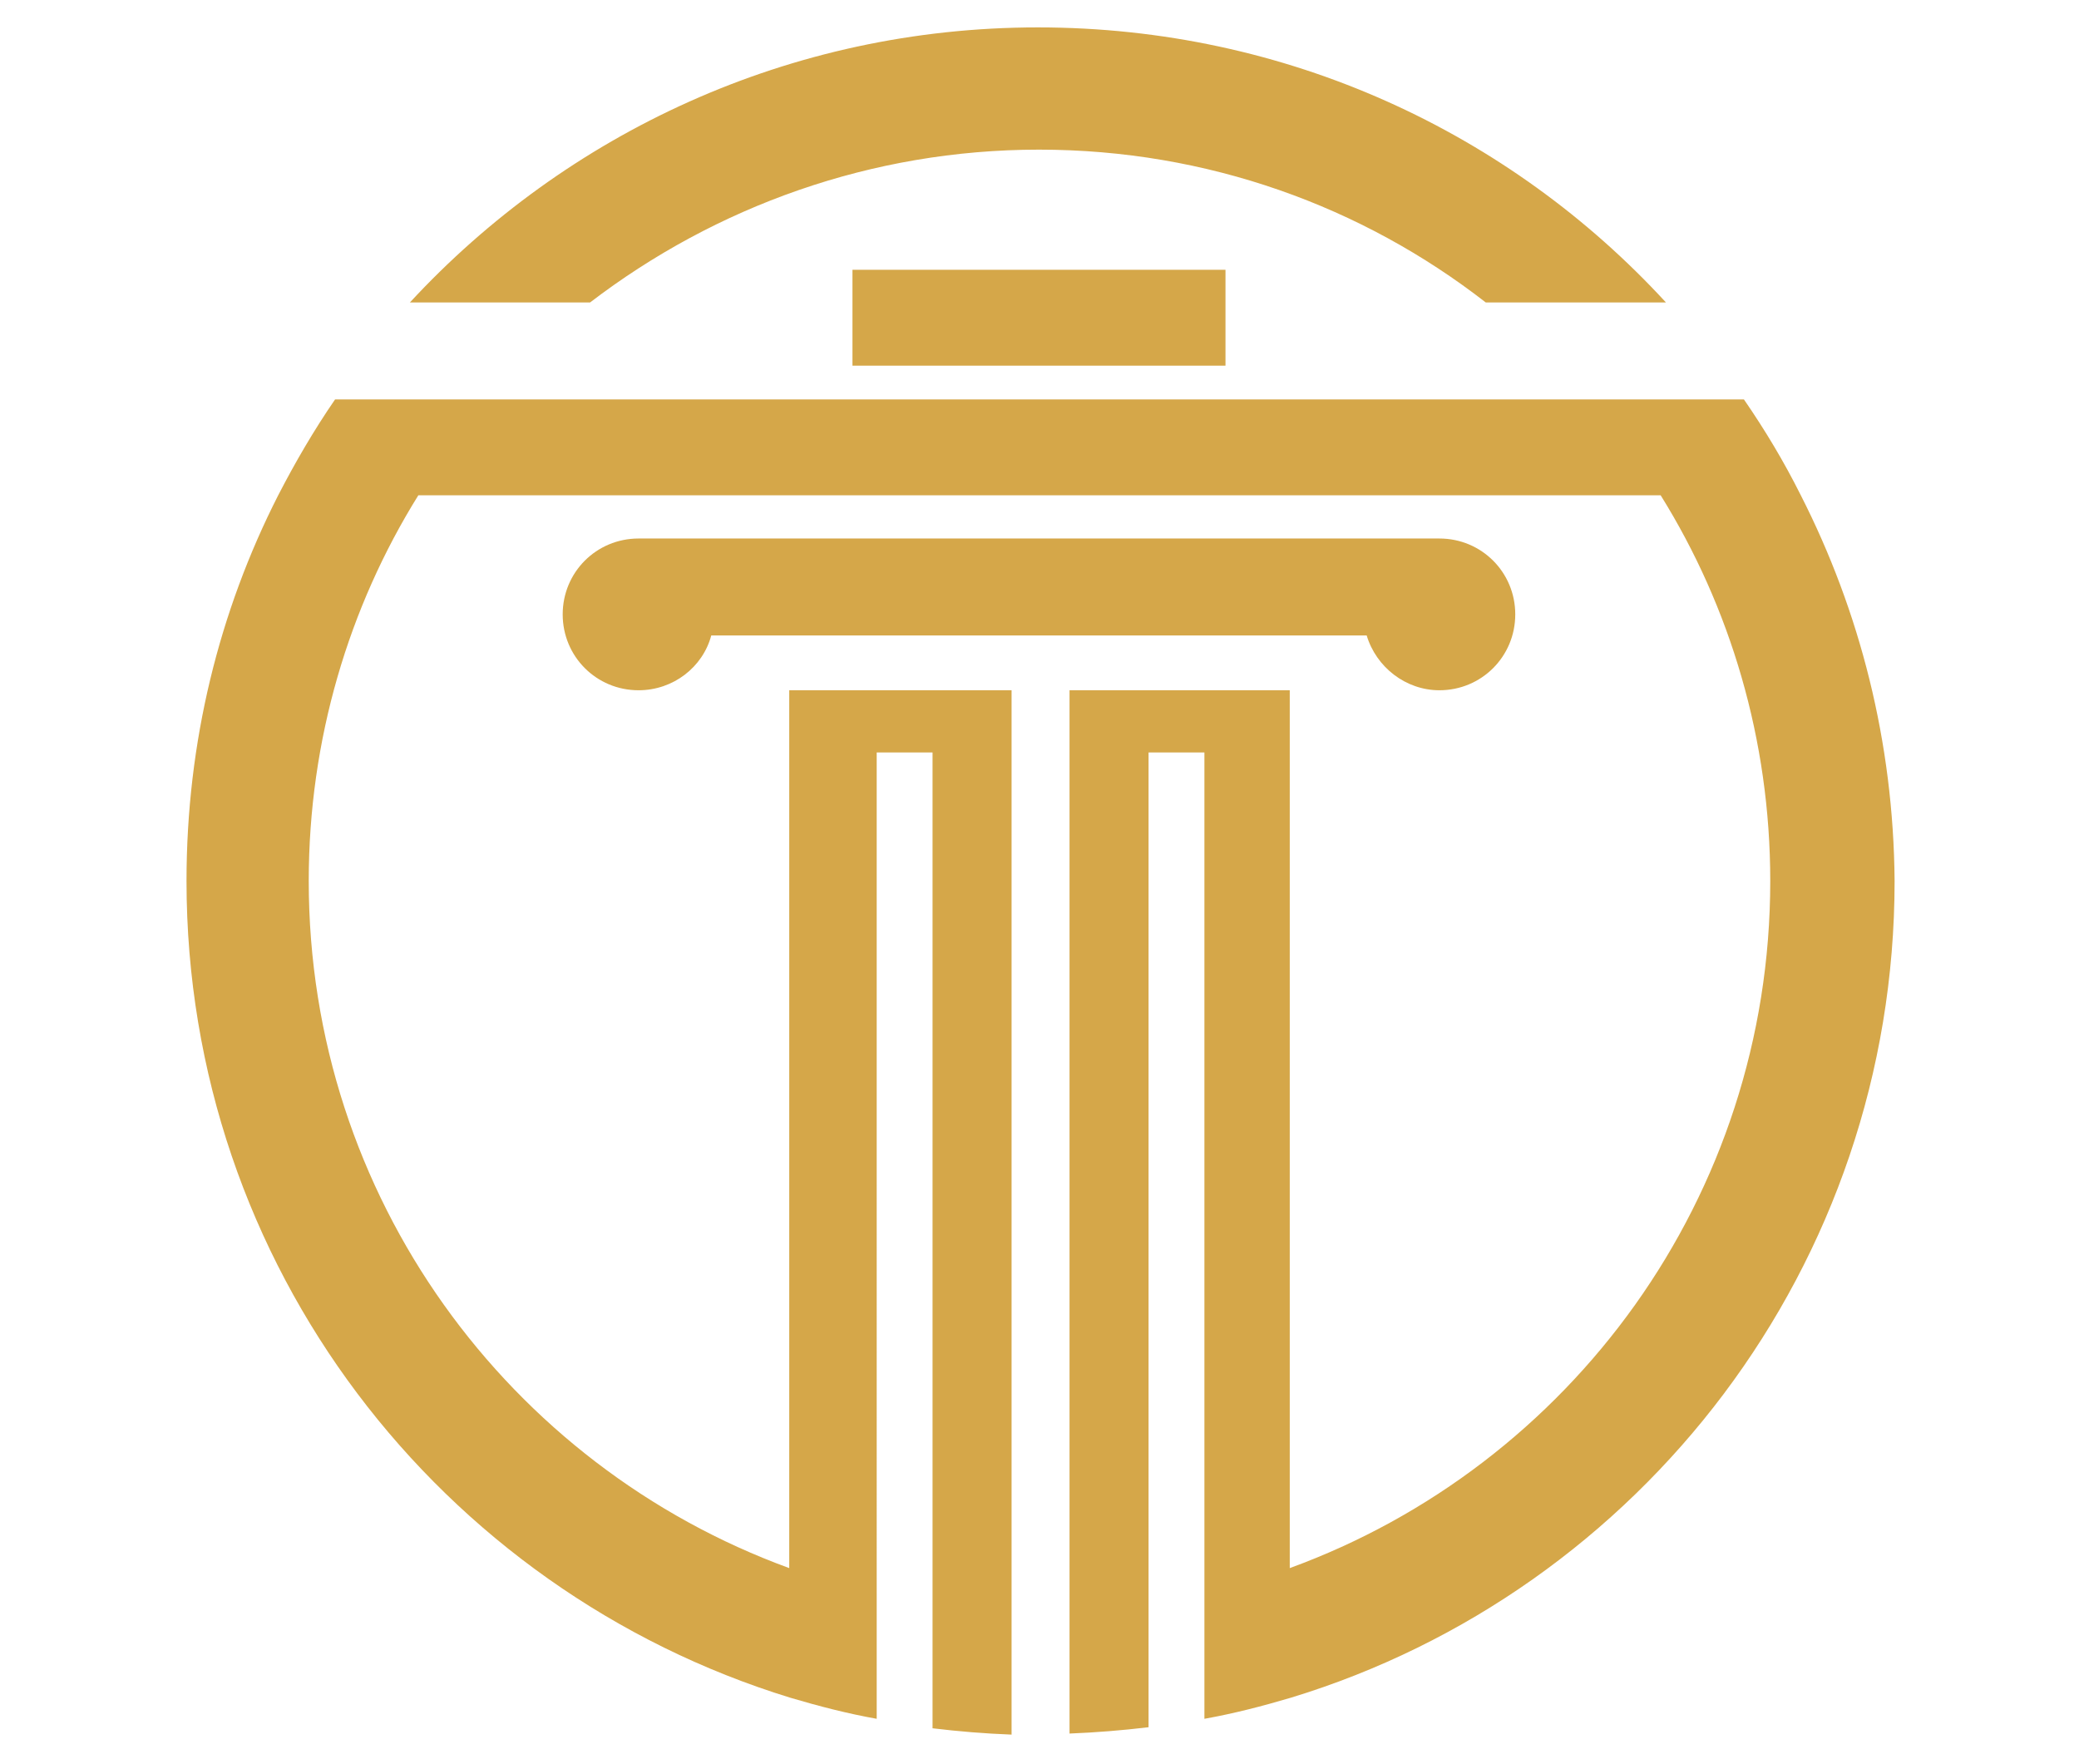<?xml version="1.0" encoding="utf-8"?>
<!-- Generator: Adobe Illustrator 25.1.0, SVG Export Plug-In . SVG Version: 6.00 Build 0)  -->
<svg version="1.1" id="Ebene_1" xmlns="http://www.w3.org/2000/svg" xmlns:xlink="http://www.w3.org/1999/xlink" x="0px" y="0px"
	 viewBox="0 0 197.3 167.4" style="enable-background:new 0 0 197.3 167.4;" xml:space="preserve">
<style type="text/css">
	.st0{fill:#D5A749;}
</style>
<g id="Ebene_2_1_">
</g>
<g>
	<rect x="80.9" y="25.6" class="st0" width="35.4" height="9.1"/>
	<path class="st0" d="M136.6,65.5c4,0,7.2-3.2,7.2-7.2c0-4-3.2-7.2-7.2-7.2h-76c-4,0-7.2,3.2-7.2,7.2c0,4,3.2,7.2,7.2,7.2
		c3.3,0,6.1-2.2,6.9-5.2h62.2C130.6,63.3,133.4,65.5,136.6,65.5z"/>
	<path class="st0" d="M98.6,14.2c16,0,30.7,5.4,42.4,14.5h17.1c-14.8-16.1-36-26.1-59.6-26.1c-23.6,0-44.8,10.1-59.6,26.1h17.1
		C67.9,19.6,82.7,14.2,98.6,14.2z"/>
	<path class="st0" d="M170.9,47c-1.6-3.2-3.4-6.2-5.4-9.1h-14.7H46.5H31.8c-2,2.9-3.8,6-5.4,9.1c-5.6,11-8.7,23.4-8.7,36.6
		c0,36.5,24.1,67.3,57.3,77.5c2.7,0.8,5.4,1.5,8.2,2v-11.9V71.4h5.3v80.8v11.8c2.5,0.3,4.9,0.5,7.5,0.6v-11.6V65.5H74.9v83.3
		c-26.6-9.7-45.6-35.2-45.6-65.2c0-13.4,3.8-26,10.4-36.6h117.9c6.6,10.6,10.4,23.2,10.4,36.6c0,30-19,55.5-45.6,65.2V65.5h-20.9
		v87.4v11.6c2.5-0.1,5-0.3,7.5-0.6v-11.8V71.4h5.3v79.8v11.9c2.8-0.5,5.5-1.2,8.2-2c33.2-10.1,57.3-41,57.3-77.5
		C179.7,70.4,176.5,58,170.9,47z"/>
</g>
</svg>
